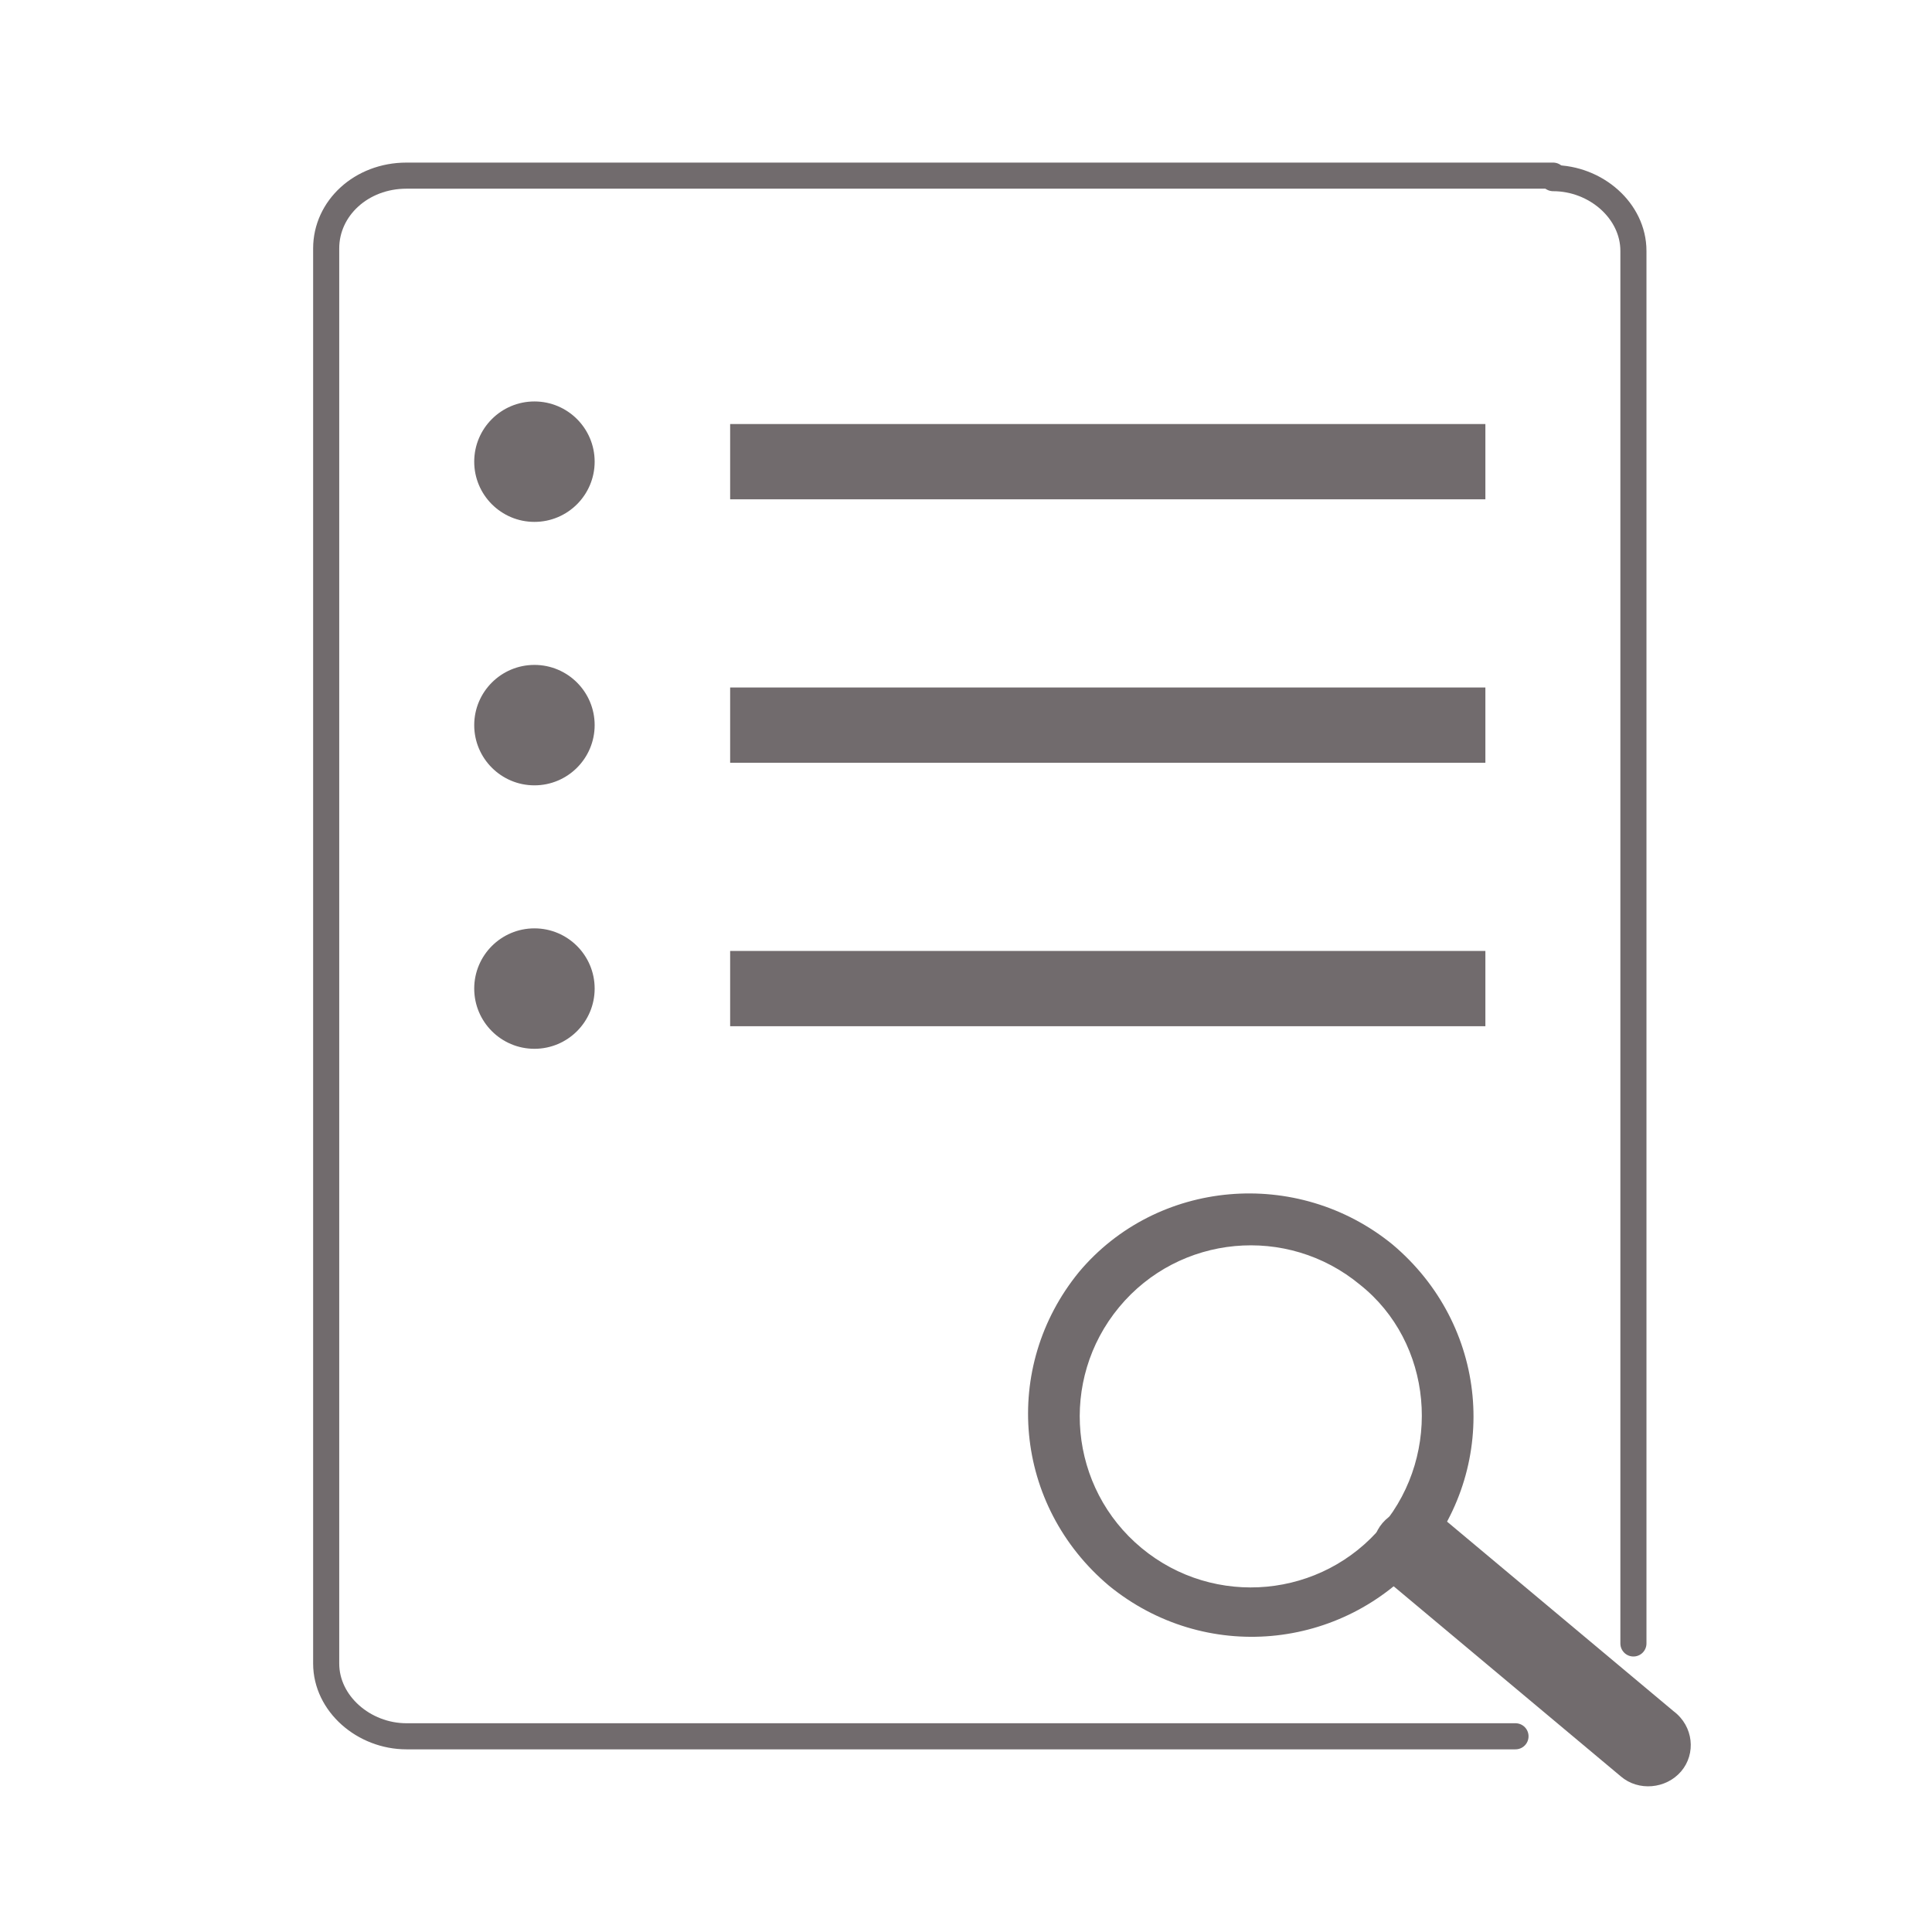 ﻿<?xml version="1.0" encoding="utf-8"?>
<!-- Generator: Adobe Illustrator 21.1.0, SVG Export Plug-In . SVG Version: 6.00 Build 0)  -->
<svg version="1.1" id="圖層_1" xmlns="http://www.w3.org/2000/svg" xmlns:xlink="http://www.w3.org/1999/xlink" x="0px" y="0px"
	 viewBox="0 0 77 77" width="77px" height="77px" style="enable-background:new 0 0 77 77;" xml:space="preserve">
<style type="text/css">
	.st0{fill:none;stroke:#716B6D;stroke-width:1.04;stroke-linecap:round;stroke-linejoin:round;stroke-miterlimit:10;}
	.st1{fill:#716B6D;}
</style>
<g>
	<g>
		<path class="st0" d="M65.1,65.5v-1.8V10c0-1.6-1.5-2.9-3.2-2.9"/>
		<path class="st0" d="M61.9,7H16.2c-1.8,0-3.2,1.3-3.2,2.9v56.4c0,1.6,1.5,2.9,3.2,2.9h40.2h4"/>
		<g>
			<g>
				<g>
					<rect x="29.1" y="16.9" class="st1" width="30.1" height="3"/>
					<circle class="st1" cx="21.3" cy="18.4" r="2.4"/>
				</g>
			</g>
			<g>
				<g>
					<rect x="29.1" y="27.4" class="st1" width="30.1" height="3"/>
					<circle class="st1" cx="21.3" cy="28.9" r="2.4"/>
				</g>
			</g>
			<g>
				<g>
					<rect x="29.1" y="37.9" class="st1" width="30.1" height="3"/>
					<circle class="st1" cx="21.3" cy="39.4" r="2.4"/>
				</g>
			</g>
			<g>
				<path class="st1" d="M43,50.7c-3.1,3.8-2.6,9.3,1.2,12.5c3.8,3.1,9.3,2.6,12.5-1.1c3.1-3.8,2.6-9.3-1.2-12.5
					C51.7,46.5,46.1,47,43,50.7z M55.1,60.8c-2.4,2.9-6.7,3.3-9.6,0.9c-2.9-2.4-3.3-6.7-0.9-9.6c2.4-2.9,6.7-3.3,9.6-0.9
					C57.1,53.5,57.5,57.9,55.1,60.8z"/>
				<g>
					<path class="st1" d="M64.6,70.8c0.7,0.6,1.8,0.5,2.4-0.2c0.6-0.7,0.5-1.8-0.3-2.4l-9.2-7.7c-0.7-0.6-1.8-0.5-2.4,0.2
						c-0.6,0.7-0.5,1.8,0.3,2.4L64.6,70.8z"/>
				</g>
			</g>
		</g>
	</g>
</g>
<g>
</g>
<g>
</g>
<g>
</g>
<g>
</g>
<g>
</g>
</svg>
